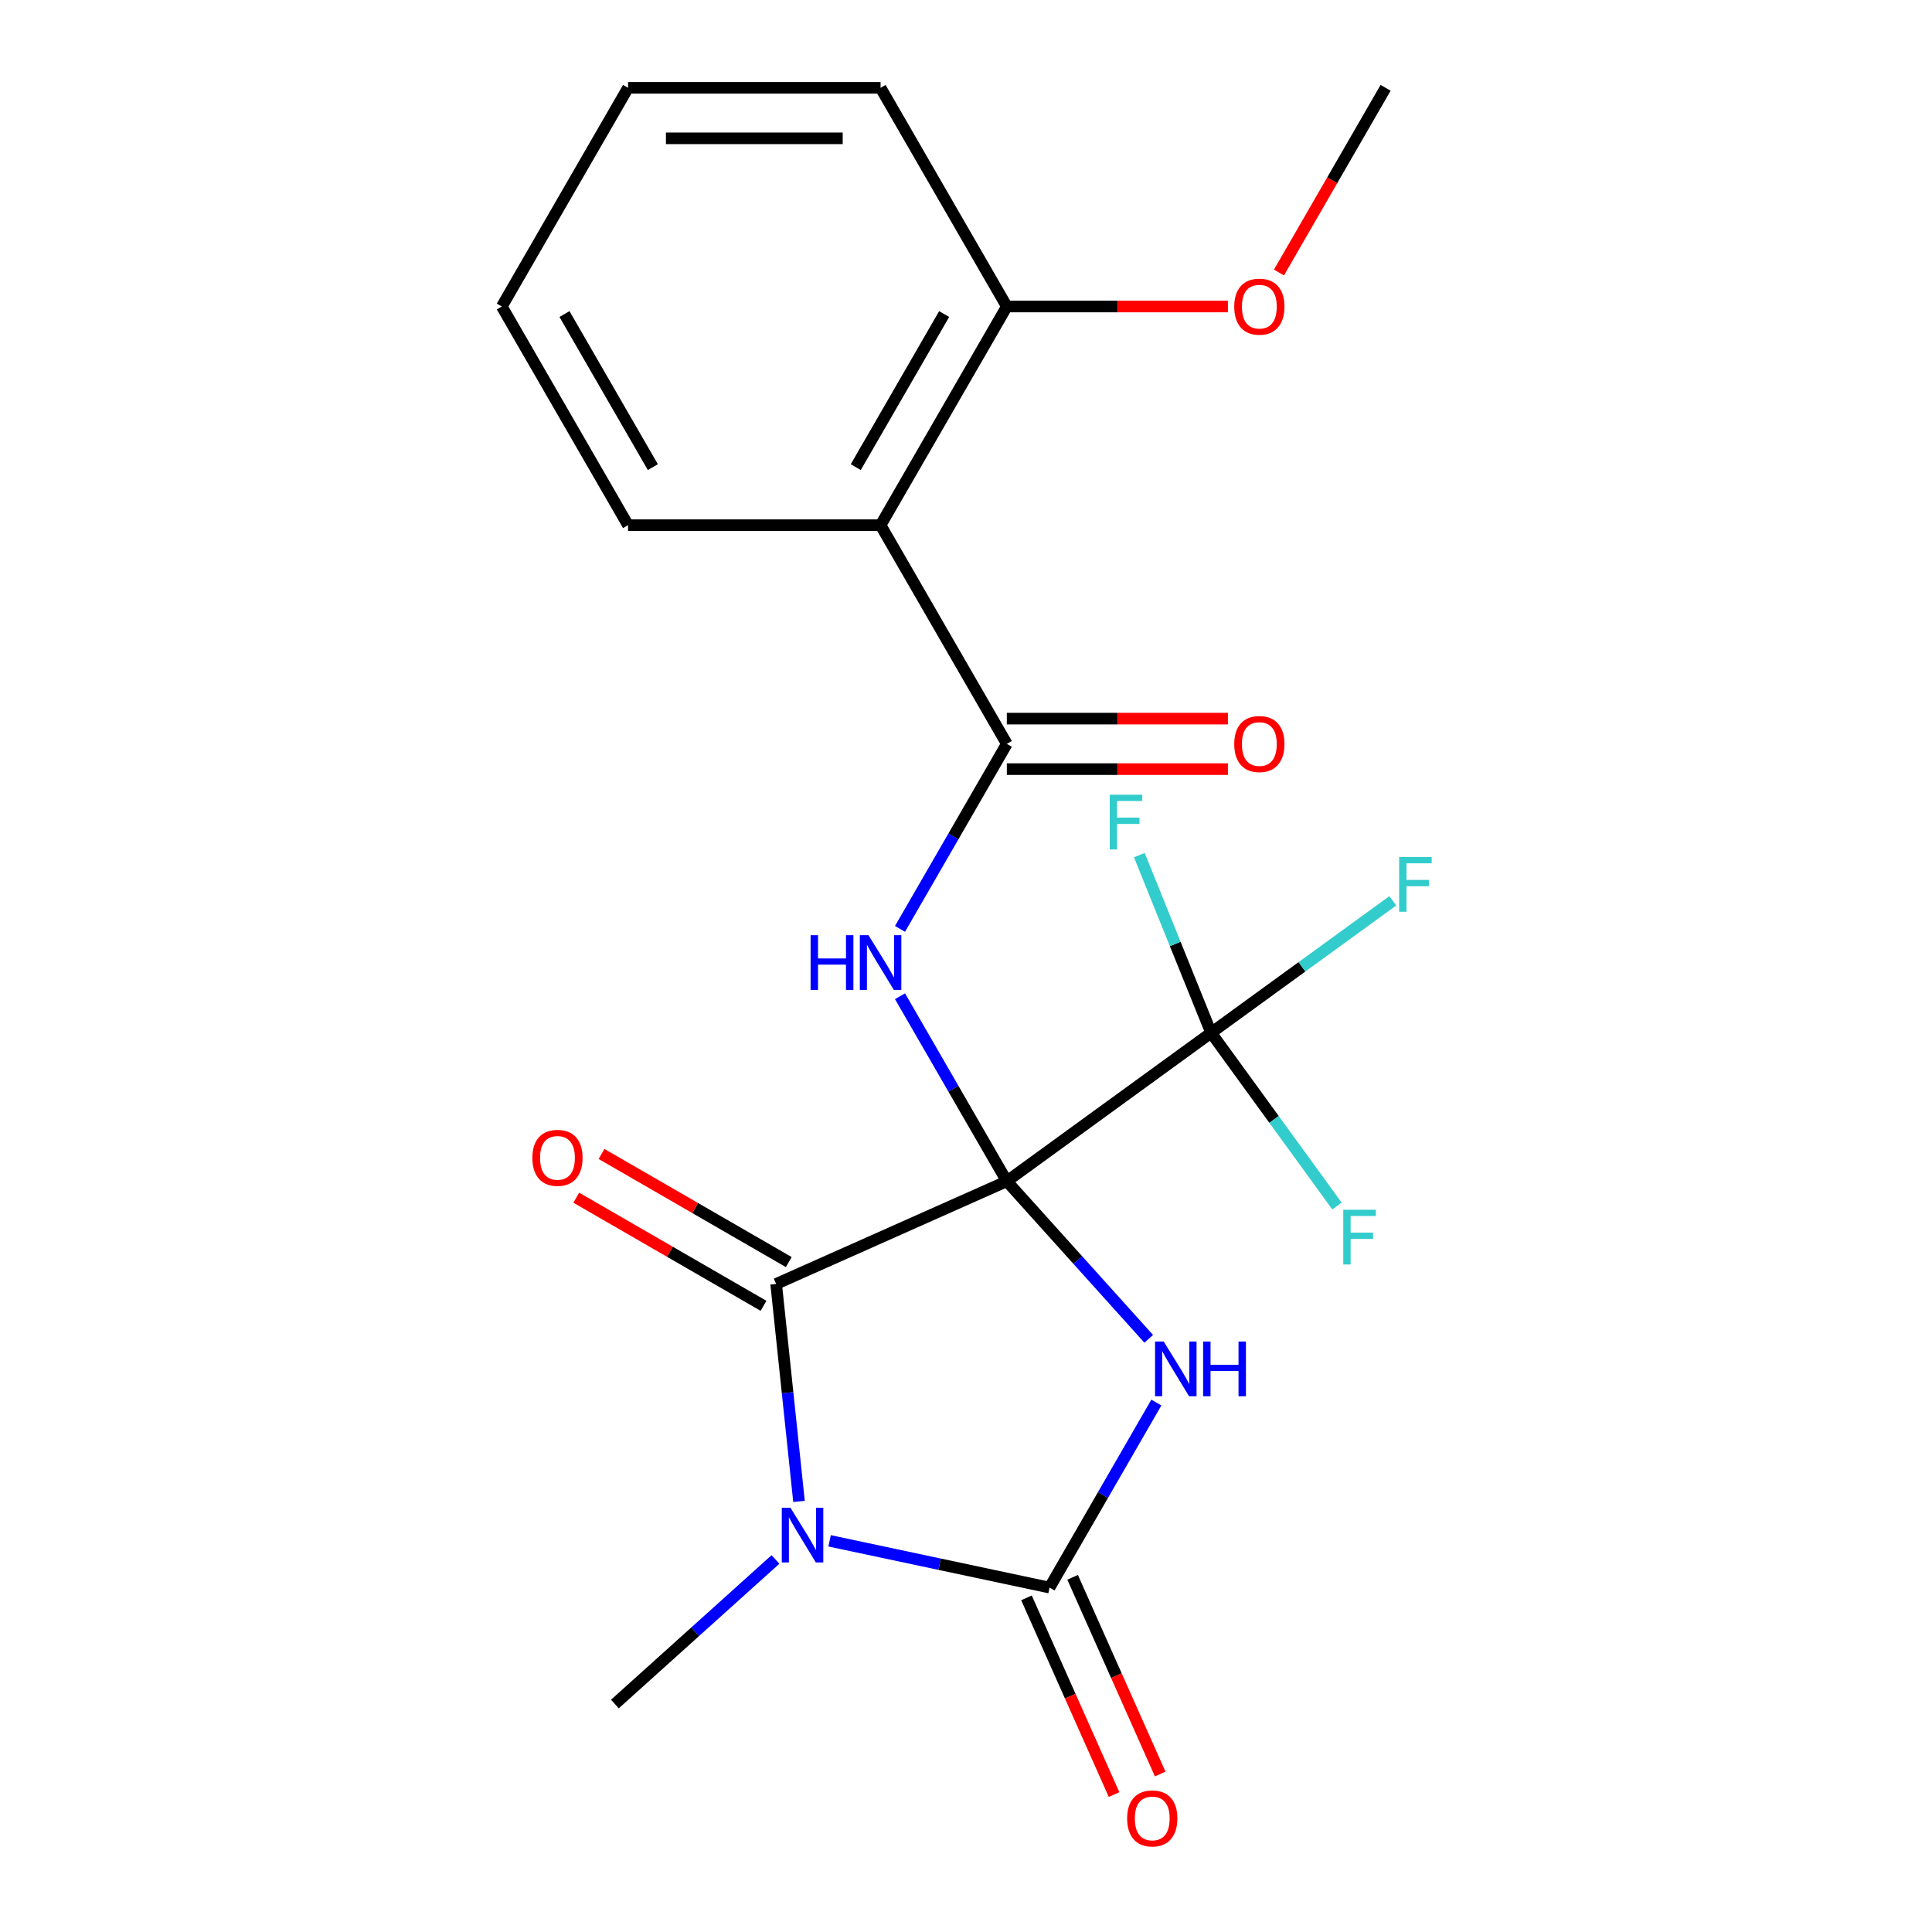 <?xml version='1.0' encoding='iso-8859-1'?>
<svg version='1.1' baseProfile='full'
              xmlns='http://www.w3.org/2000/svg'
                      xmlns:rdkit='http://www.rdkit.org/xml'
                      xmlns:xlink='http://www.w3.org/1999/xlink'
                  xml:space='preserve'
width='1000px' height='1000px' viewBox='0 0 1000 1000'>
<!-- END OF HEADER -->
<rect style='opacity:1.0;fill:#FFFFFF;stroke:none' width='1000' height='1000' x='0' y='0'> </rect>
<path class='bond-0' d='M 521.135,611.408 L 557.86,652.194' style='fill:none;fill-rule:evenodd;stroke:#000000;stroke-width:6px;stroke-linecap:butt;stroke-linejoin:miter;stroke-opacity:1' />
<path class='bond-0' d='M 557.86,652.194 L 594.584,692.981' style='fill:none;fill-rule:evenodd;stroke:#0000FF;stroke-width:6px;stroke-linecap:butt;stroke-linejoin:miter;stroke-opacity:1' />
<path class='bond-2' d='M 521.135,611.408 L 401.734,664.569' style='fill:none;fill-rule:evenodd;stroke:#000000;stroke-width:6px;stroke-linecap:butt;stroke-linejoin:miter;stroke-opacity:1' />
<path class='bond-4' d='M 521.135,611.408 L 493.491,563.526' style='fill:none;fill-rule:evenodd;stroke:#000000;stroke-width:6px;stroke-linecap:butt;stroke-linejoin:miter;stroke-opacity:1' />
<path class='bond-4' d='M 493.491,563.526 L 465.846,515.645' style='fill:none;fill-rule:evenodd;stroke:#0000FF;stroke-width:6px;stroke-linecap:butt;stroke-linejoin:miter;stroke-opacity:1' />
<path class='bond-5' d='M 521.135,611.408 L 626.875,534.584' style='fill:none;fill-rule:evenodd;stroke:#000000;stroke-width:6px;stroke-linecap:butt;stroke-linejoin:miter;stroke-opacity:1' />
<path class='bond-3' d='M 598.53,725.965 L 570.885,773.847' style='fill:none;fill-rule:evenodd;stroke:#0000FF;stroke-width:6px;stroke-linecap:butt;stroke-linejoin:miter;stroke-opacity:1' />
<path class='bond-3' d='M 570.885,773.847 L 543.241,821.729' style='fill:none;fill-rule:evenodd;stroke:#000000;stroke-width:6px;stroke-linecap:butt;stroke-linejoin:miter;stroke-opacity:1' />
<path class='bond-1' d='M 413.564,777.127 L 407.649,720.848' style='fill:none;fill-rule:evenodd;stroke:#0000FF;stroke-width:6px;stroke-linecap:butt;stroke-linejoin:miter;stroke-opacity:1' />
<path class='bond-1' d='M 407.649,720.848 L 401.734,664.569' style='fill:none;fill-rule:evenodd;stroke:#000000;stroke-width:6px;stroke-linecap:butt;stroke-linejoin:miter;stroke-opacity:1' />
<path class='bond-15' d='M 401.388,807.167 L 359.827,844.589' style='fill:none;fill-rule:evenodd;stroke:#0000FF;stroke-width:6px;stroke-linecap:butt;stroke-linejoin:miter;stroke-opacity:1' />
<path class='bond-15' d='M 359.827,844.589 L 318.266,882.01' style='fill:none;fill-rule:evenodd;stroke:#000000;stroke-width:6px;stroke-linecap:butt;stroke-linejoin:miter;stroke-opacity:1' />
<path class='bond-22' d='M 429.403,797.532 L 486.322,809.63' style='fill:none;fill-rule:evenodd;stroke:#0000FF;stroke-width:6px;stroke-linecap:butt;stroke-linejoin:miter;stroke-opacity:1' />
<path class='bond-22' d='M 486.322,809.63 L 543.241,821.729' style='fill:none;fill-rule:evenodd;stroke:#000000;stroke-width:6px;stroke-linecap:butt;stroke-linejoin:miter;stroke-opacity:1' />
<path class='bond-9' d='M 408.269,653.25 L 359.807,625.271' style='fill:none;fill-rule:evenodd;stroke:#000000;stroke-width:6px;stroke-linecap:butt;stroke-linejoin:miter;stroke-opacity:1' />
<path class='bond-9' d='M 359.807,625.271 L 311.346,597.291' style='fill:none;fill-rule:evenodd;stroke:#FF0000;stroke-width:6px;stroke-linecap:butt;stroke-linejoin:miter;stroke-opacity:1' />
<path class='bond-9' d='M 395.199,675.888 L 346.737,647.909' style='fill:none;fill-rule:evenodd;stroke:#000000;stroke-width:6px;stroke-linecap:butt;stroke-linejoin:miter;stroke-opacity:1' />
<path class='bond-9' d='M 346.737,647.909 L 298.275,619.929' style='fill:none;fill-rule:evenodd;stroke:#FF0000;stroke-width:6px;stroke-linecap:butt;stroke-linejoin:miter;stroke-opacity:1' />
<path class='bond-8' d='M 531.301,827.045 L 553.966,877.952' style='fill:none;fill-rule:evenodd;stroke:#000000;stroke-width:6px;stroke-linecap:butt;stroke-linejoin:miter;stroke-opacity:1' />
<path class='bond-8' d='M 553.966,877.952 L 576.631,928.859' style='fill:none;fill-rule:evenodd;stroke:#FF0000;stroke-width:6px;stroke-linecap:butt;stroke-linejoin:miter;stroke-opacity:1' />
<path class='bond-8' d='M 555.181,816.412 L 577.846,867.319' style='fill:none;fill-rule:evenodd;stroke:#000000;stroke-width:6px;stroke-linecap:butt;stroke-linejoin:miter;stroke-opacity:1' />
<path class='bond-8' d='M 577.846,867.319 L 600.512,918.227' style='fill:none;fill-rule:evenodd;stroke:#FF0000;stroke-width:6px;stroke-linecap:butt;stroke-linejoin:miter;stroke-opacity:1' />
<path class='bond-6' d='M 465.846,480.79 L 493.491,432.908' style='fill:none;fill-rule:evenodd;stroke:#0000FF;stroke-width:6px;stroke-linecap:butt;stroke-linejoin:miter;stroke-opacity:1' />
<path class='bond-6' d='M 493.491,432.908 L 521.135,385.027' style='fill:none;fill-rule:evenodd;stroke:#000000;stroke-width:6px;stroke-linecap:butt;stroke-linejoin:miter;stroke-opacity:1' />
<path class='bond-12' d='M 626.875,534.584 L 673.901,500.417' style='fill:none;fill-rule:evenodd;stroke:#000000;stroke-width:6px;stroke-linecap:butt;stroke-linejoin:miter;stroke-opacity:1' />
<path class='bond-12' d='M 673.901,500.417 L 720.927,466.251' style='fill:none;fill-rule:evenodd;stroke:#33CCCC;stroke-width:6px;stroke-linecap:butt;stroke-linejoin:miter;stroke-opacity:1' />
<path class='bond-13' d='M 626.875,534.584 L 659.443,579.41' style='fill:none;fill-rule:evenodd;stroke:#000000;stroke-width:6px;stroke-linecap:butt;stroke-linejoin:miter;stroke-opacity:1' />
<path class='bond-13' d='M 659.443,579.41 L 692.012,624.237' style='fill:none;fill-rule:evenodd;stroke:#33CCCC;stroke-width:6px;stroke-linecap:butt;stroke-linejoin:miter;stroke-opacity:1' />
<path class='bond-14' d='M 626.875,534.584 L 608.299,488.6' style='fill:none;fill-rule:evenodd;stroke:#000000;stroke-width:6px;stroke-linecap:butt;stroke-linejoin:miter;stroke-opacity:1' />
<path class='bond-14' d='M 608.299,488.6 L 589.723,442.616' style='fill:none;fill-rule:evenodd;stroke:#33CCCC;stroke-width:6px;stroke-linecap:butt;stroke-linejoin:miter;stroke-opacity:1' />
<path class='bond-7' d='M 521.135,385.027 L 455.785,271.836' style='fill:none;fill-rule:evenodd;stroke:#000000;stroke-width:6px;stroke-linecap:butt;stroke-linejoin:miter;stroke-opacity:1' />
<path class='bond-10' d='M 521.135,398.097 L 578.352,398.097' style='fill:none;fill-rule:evenodd;stroke:#000000;stroke-width:6px;stroke-linecap:butt;stroke-linejoin:miter;stroke-opacity:1' />
<path class='bond-10' d='M 578.352,398.097 L 635.569,398.097' style='fill:none;fill-rule:evenodd;stroke:#FF0000;stroke-width:6px;stroke-linecap:butt;stroke-linejoin:miter;stroke-opacity:1' />
<path class='bond-10' d='M 521.135,371.956 L 578.352,371.956' style='fill:none;fill-rule:evenodd;stroke:#000000;stroke-width:6px;stroke-linecap:butt;stroke-linejoin:miter;stroke-opacity:1' />
<path class='bond-10' d='M 578.352,371.956 L 635.569,371.956' style='fill:none;fill-rule:evenodd;stroke:#FF0000;stroke-width:6px;stroke-linecap:butt;stroke-linejoin:miter;stroke-opacity:1' />
<path class='bond-11' d='M 455.785,271.836 L 521.135,158.645' style='fill:none;fill-rule:evenodd;stroke:#000000;stroke-width:6px;stroke-linecap:butt;stroke-linejoin:miter;stroke-opacity:1' />
<path class='bond-11' d='M 442.949,241.787 L 488.695,162.554' style='fill:none;fill-rule:evenodd;stroke:#000000;stroke-width:6px;stroke-linecap:butt;stroke-linejoin:miter;stroke-opacity:1' />
<path class='bond-16' d='M 455.785,271.836 L 325.083,271.836' style='fill:none;fill-rule:evenodd;stroke:#000000;stroke-width:6px;stroke-linecap:butt;stroke-linejoin:miter;stroke-opacity:1' />
<path class='bond-17' d='M 521.135,158.645 L 578.352,158.645' style='fill:none;fill-rule:evenodd;stroke:#000000;stroke-width:6px;stroke-linecap:butt;stroke-linejoin:miter;stroke-opacity:1' />
<path class='bond-17' d='M 578.352,158.645 L 635.569,158.645' style='fill:none;fill-rule:evenodd;stroke:#FF0000;stroke-width:6px;stroke-linecap:butt;stroke-linejoin:miter;stroke-opacity:1' />
<path class='bond-18' d='M 521.135,158.645 L 455.785,45.455' style='fill:none;fill-rule:evenodd;stroke:#000000;stroke-width:6px;stroke-linecap:butt;stroke-linejoin:miter;stroke-opacity:1' />
<path class='bond-20' d='M 325.083,271.836 L 259.733,158.645' style='fill:none;fill-rule:evenodd;stroke:#000000;stroke-width:6px;stroke-linecap:butt;stroke-linejoin:miter;stroke-opacity:1' />
<path class='bond-20' d='M 337.919,241.787 L 292.173,162.554' style='fill:none;fill-rule:evenodd;stroke:#000000;stroke-width:6px;stroke-linecap:butt;stroke-linejoin:miter;stroke-opacity:1' />
<path class='bond-19' d='M 661.991,141.058 L 689.589,93.256' style='fill:none;fill-rule:evenodd;stroke:#FF0000;stroke-width:6px;stroke-linecap:butt;stroke-linejoin:miter;stroke-opacity:1' />
<path class='bond-19' d='M 689.589,93.256 L 717.187,45.455' style='fill:none;fill-rule:evenodd;stroke:#000000;stroke-width:6px;stroke-linecap:butt;stroke-linejoin:miter;stroke-opacity:1' />
<path class='bond-23' d='M 455.785,45.455 L 325.083,45.455' style='fill:none;fill-rule:evenodd;stroke:#000000;stroke-width:6px;stroke-linecap:butt;stroke-linejoin:miter;stroke-opacity:1' />
<path class='bond-23' d='M 436.179,71.595 L 344.688,71.595' style='fill:none;fill-rule:evenodd;stroke:#000000;stroke-width:6px;stroke-linecap:butt;stroke-linejoin:miter;stroke-opacity:1' />
<path class='bond-21' d='M 259.733,158.645 L 325.083,45.455' style='fill:none;fill-rule:evenodd;stroke:#000000;stroke-width:6px;stroke-linecap:butt;stroke-linejoin:miter;stroke-opacity:1' />
<path  class='atom-1' d='M 602.332 694.378
L 611.612 709.378
Q 612.532 710.858, 614.012 713.538
Q 615.492 716.218, 615.572 716.378
L 615.572 694.378
L 619.332 694.378
L 619.332 722.698
L 615.452 722.698
L 605.492 706.298
Q 604.332 704.378, 603.092 702.178
Q 601.892 699.978, 601.532 699.298
L 601.532 722.698
L 597.852 722.698
L 597.852 694.378
L 602.332 694.378
' fill='#0000FF'/>
<path  class='atom-1' d='M 622.732 694.378
L 626.572 694.378
L 626.572 706.418
L 641.052 706.418
L 641.052 694.378
L 644.892 694.378
L 644.892 722.698
L 641.052 722.698
L 641.052 709.618
L 626.572 709.618
L 626.572 722.698
L 622.732 722.698
L 622.732 694.378
' fill='#0000FF'/>
<path  class='atom-2' d='M 409.136 780.394
L 418.416 795.394
Q 419.336 796.874, 420.816 799.554
Q 422.296 802.234, 422.376 802.394
L 422.376 780.394
L 426.136 780.394
L 426.136 808.714
L 422.256 808.714
L 412.296 792.314
Q 411.136 790.394, 409.896 788.194
Q 408.696 785.994, 408.336 785.314
L 408.336 808.714
L 404.656 808.714
L 404.656 780.394
L 409.136 780.394
' fill='#0000FF'/>
<path  class='atom-5' d='M 419.565 484.057
L 423.405 484.057
L 423.405 496.097
L 437.885 496.097
L 437.885 484.057
L 441.725 484.057
L 441.725 512.377
L 437.885 512.377
L 437.885 499.297
L 423.405 499.297
L 423.405 512.377
L 419.565 512.377
L 419.565 484.057
' fill='#0000FF'/>
<path  class='atom-5' d='M 449.525 484.057
L 458.805 499.057
Q 459.725 500.537, 461.205 503.217
Q 462.685 505.897, 462.765 506.057
L 462.765 484.057
L 466.525 484.057
L 466.525 512.377
L 462.645 512.377
L 452.685 495.977
Q 451.525 494.057, 450.285 491.857
Q 449.085 489.657, 448.725 488.977
L 448.725 512.377
L 445.045 512.377
L 445.045 484.057
L 449.525 484.057
' fill='#0000FF'/>
<path  class='atom-9' d='M 583.402 941.21
Q 583.402 934.41, 586.762 930.61
Q 590.122 926.81, 596.402 926.81
Q 602.682 926.81, 606.042 930.61
Q 609.402 934.41, 609.402 941.21
Q 609.402 948.09, 606.002 952.01
Q 602.602 955.89, 596.402 955.89
Q 590.162 955.89, 586.762 952.01
Q 583.402 948.13, 583.402 941.21
M 596.402 952.69
Q 600.722 952.69, 603.042 949.81
Q 605.402 946.89, 605.402 941.21
Q 605.402 935.65, 603.042 932.85
Q 600.722 930.01, 596.402 930.01
Q 592.082 930.01, 589.722 932.81
Q 587.402 935.61, 587.402 941.21
Q 587.402 946.93, 589.722 949.81
Q 592.082 952.69, 596.402 952.69
' fill='#FF0000'/>
<path  class='atom-10' d='M 275.543 599.298
Q 275.543 592.498, 278.903 588.698
Q 282.263 584.898, 288.543 584.898
Q 294.823 584.898, 298.183 588.698
Q 301.543 592.498, 301.543 599.298
Q 301.543 606.178, 298.143 610.098
Q 294.743 613.978, 288.543 613.978
Q 282.303 613.978, 278.903 610.098
Q 275.543 606.218, 275.543 599.298
M 288.543 610.778
Q 292.863 610.778, 295.183 607.898
Q 297.543 604.978, 297.543 599.298
Q 297.543 593.738, 295.183 590.938
Q 292.863 588.098, 288.543 588.098
Q 284.223 588.098, 281.863 590.898
Q 279.543 593.698, 279.543 599.298
Q 279.543 605.018, 281.863 607.898
Q 284.223 610.778, 288.543 610.778
' fill='#FF0000'/>
<path  class='atom-11' d='M 638.837 385.107
Q 638.837 378.307, 642.197 374.507
Q 645.557 370.707, 651.837 370.707
Q 658.117 370.707, 661.477 374.507
Q 664.837 378.307, 664.837 385.107
Q 664.837 391.987, 661.437 395.907
Q 658.037 399.787, 651.837 399.787
Q 645.597 399.787, 642.197 395.907
Q 638.837 392.027, 638.837 385.107
M 651.837 396.587
Q 656.157 396.587, 658.477 393.707
Q 660.837 390.787, 660.837 385.107
Q 660.837 379.547, 658.477 376.747
Q 656.157 373.907, 651.837 373.907
Q 647.517 373.907, 645.157 376.707
Q 642.837 379.507, 642.837 385.107
Q 642.837 390.827, 645.157 393.707
Q 647.517 396.587, 651.837 396.587
' fill='#FF0000'/>
<path  class='atom-13' d='M 724.194 443.599
L 741.034 443.599
L 741.034 446.839
L 727.994 446.839
L 727.994 455.439
L 739.594 455.439
L 739.594 458.719
L 727.994 458.719
L 727.994 471.919
L 724.194 471.919
L 724.194 443.599
' fill='#33CCCC'/>
<path  class='atom-14' d='M 695.279 626.163
L 712.119 626.163
L 712.119 629.403
L 699.079 629.403
L 699.079 638.003
L 710.679 638.003
L 710.679 641.283
L 699.079 641.283
L 699.079 654.483
L 695.279 654.483
L 695.279 626.163
' fill='#33CCCC'/>
<path  class='atom-15' d='M 574.395 411.355
L 591.235 411.355
L 591.235 414.595
L 578.195 414.595
L 578.195 423.195
L 589.795 423.195
L 589.795 426.475
L 578.195 426.475
L 578.195 439.675
L 574.395 439.675
L 574.395 411.355
' fill='#33CCCC'/>
<path  class='atom-18' d='M 638.837 158.725
Q 638.837 151.925, 642.197 148.125
Q 645.557 144.325, 651.837 144.325
Q 658.117 144.325, 661.477 148.125
Q 664.837 151.925, 664.837 158.725
Q 664.837 165.605, 661.437 169.525
Q 658.037 173.405, 651.837 173.405
Q 645.597 173.405, 642.197 169.525
Q 638.837 165.645, 638.837 158.725
M 651.837 170.205
Q 656.157 170.205, 658.477 167.325
Q 660.837 164.405, 660.837 158.725
Q 660.837 153.165, 658.477 150.365
Q 656.157 147.525, 651.837 147.525
Q 647.517 147.525, 645.157 150.325
Q 642.837 153.125, 642.837 158.725
Q 642.837 164.445, 645.157 167.325
Q 647.517 170.205, 651.837 170.205
' fill='#FF0000'/>
</svg>
